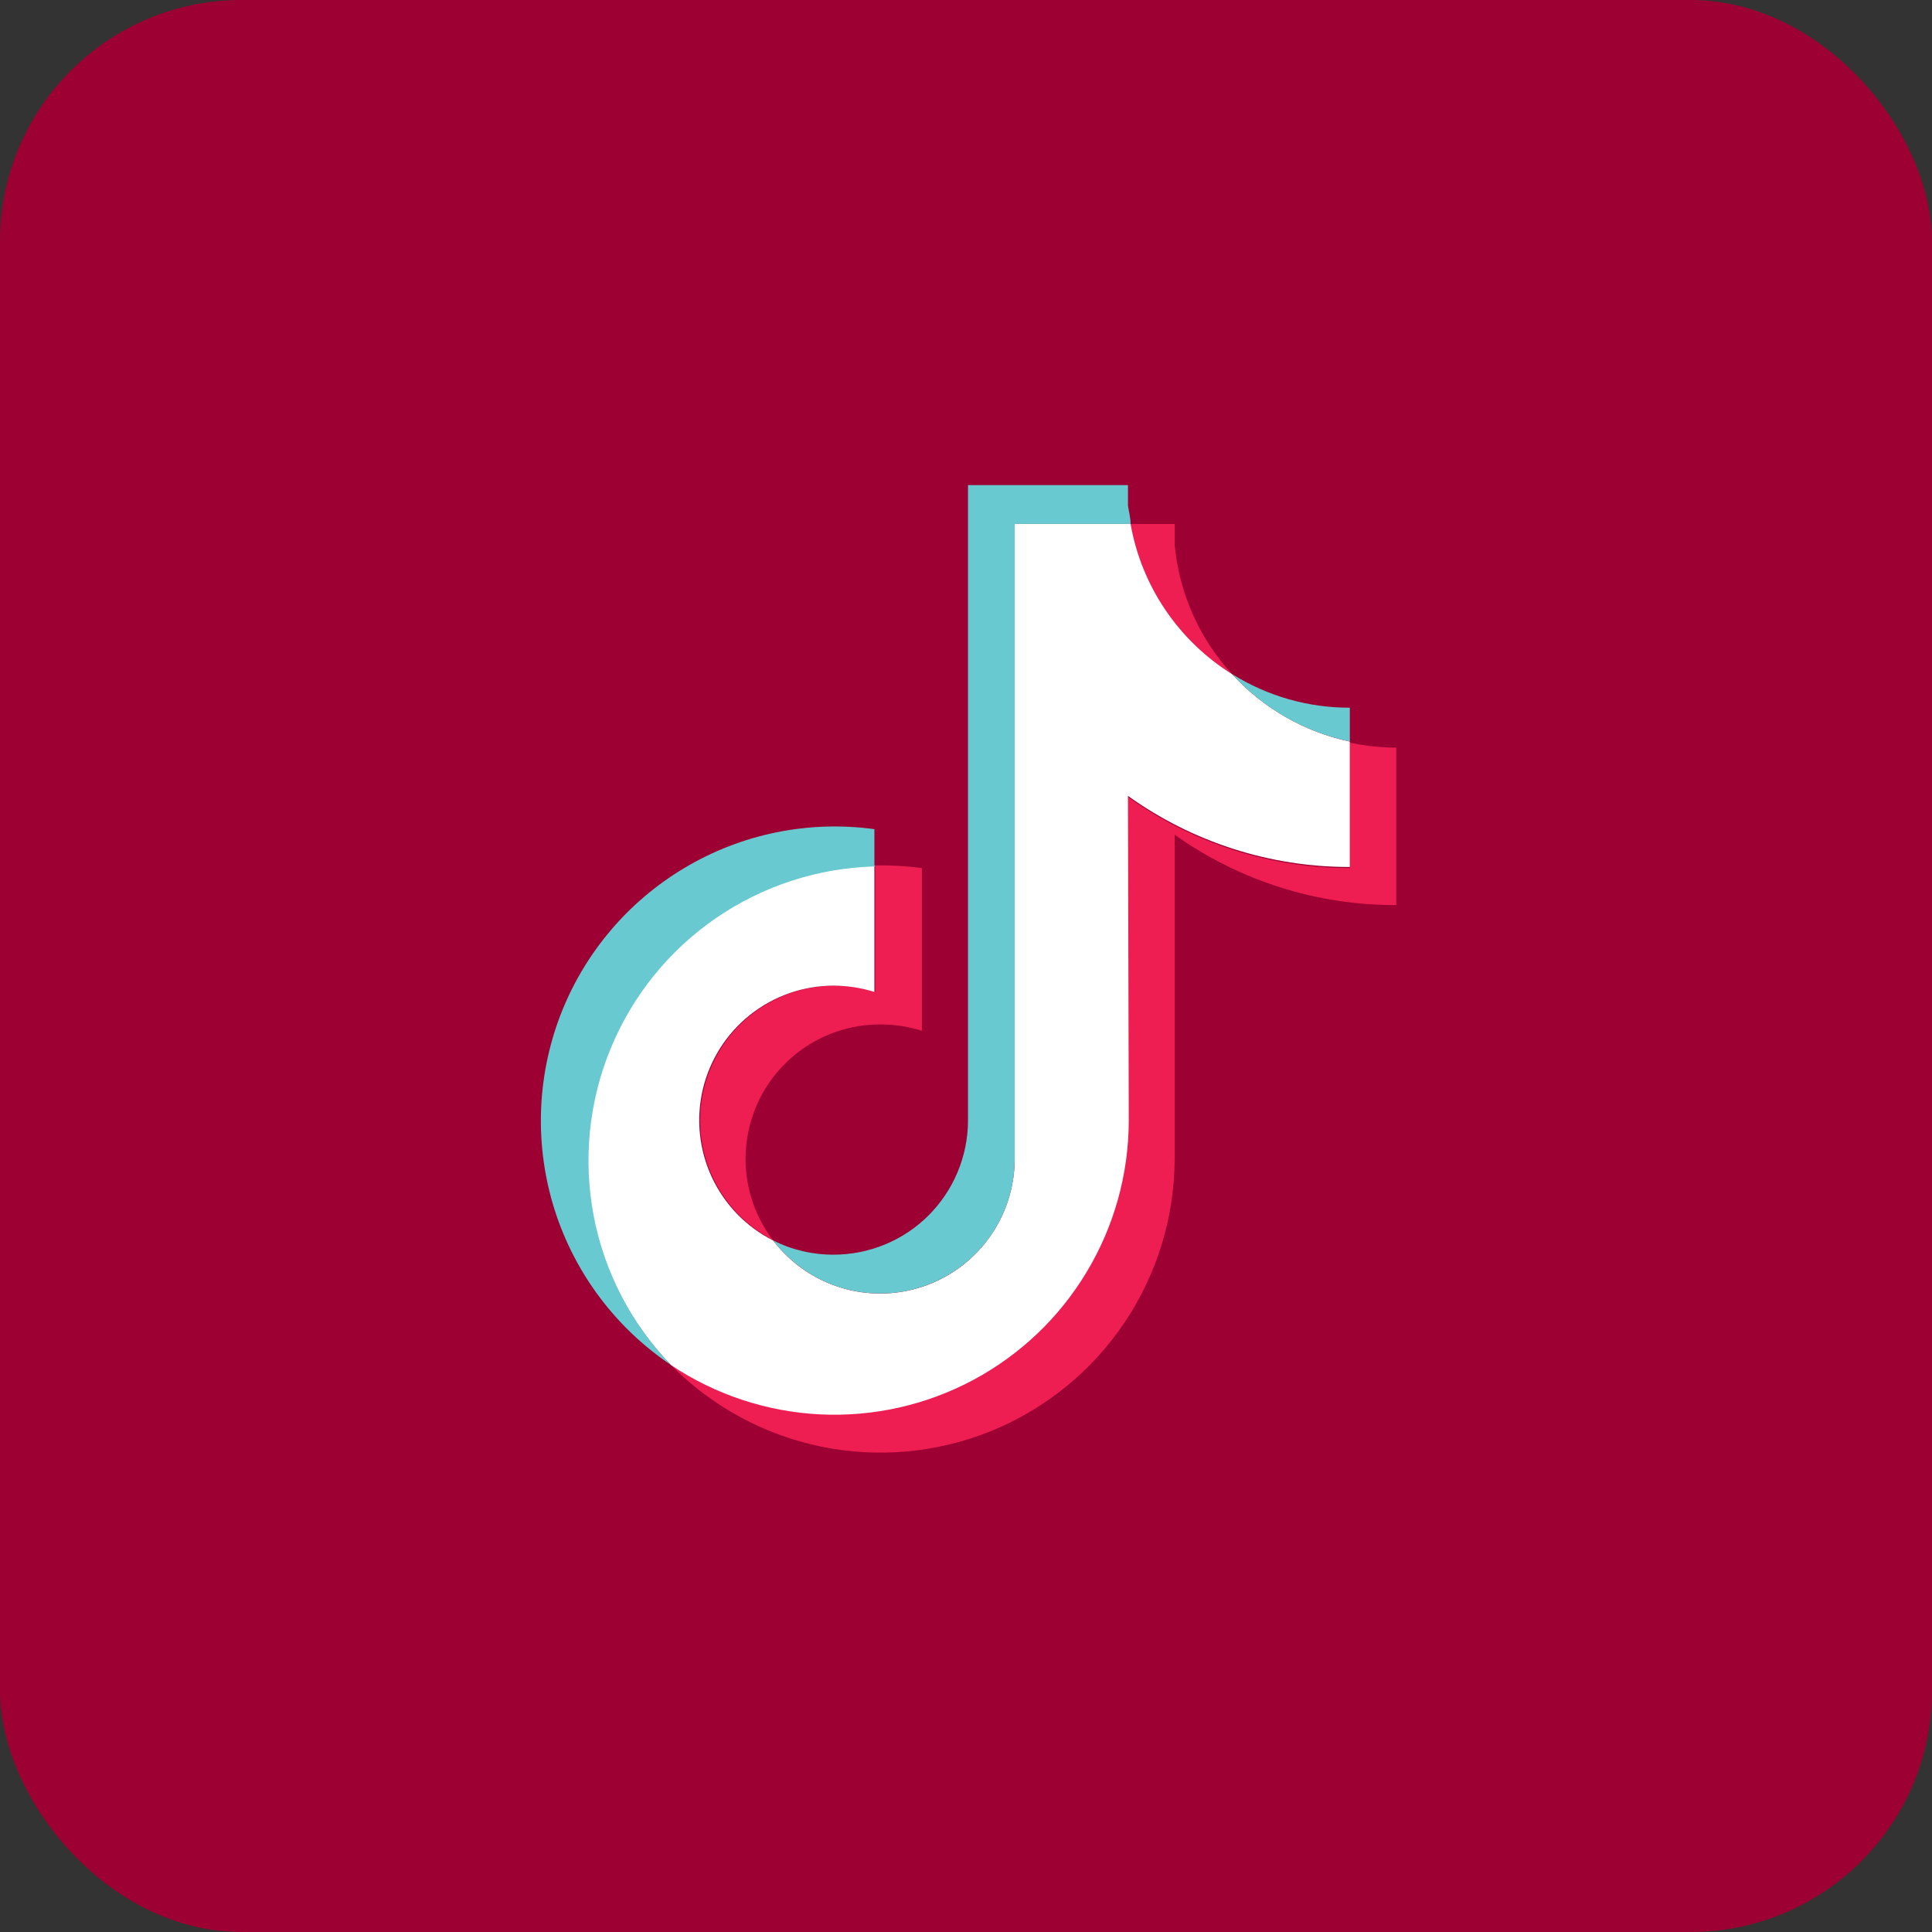 <svg width="24" height="24" viewBox="0 0 24 24" fill="none" xmlns="http://www.w3.org/2000/svg">
<rect x="0" y="0" width="24" height="24" fill="#333333" stroke="none"/>
<rect width="24" height="24" rx="3" fill="#9D0032"/>
<path fill-rule="evenodd" clip-rule="evenodd" d="M14.592 10.369C15.396 10.941 16.358 11.247 17.345 11.243V9.287C17.151 9.287 16.957 9.266 16.768 9.225V10.783C15.78 10.785 14.816 10.476 14.012 9.9V13.923C14.01 14.583 13.829 15.231 13.489 15.796C13.148 16.362 12.662 16.825 12.08 17.136C11.498 17.447 10.843 17.595 10.184 17.564C9.525 17.532 8.887 17.323 8.337 16.959C8.846 17.474 9.496 17.826 10.204 17.971C10.913 18.116 11.649 18.047 12.319 17.774C12.988 17.5 13.562 17.034 13.967 16.433C14.371 15.833 14.589 15.126 14.592 14.402V10.369ZM15.305 8.374C14.897 7.93 14.646 7.364 14.592 6.763V6.509H14.045C14.112 6.891 14.259 7.254 14.477 7.576C14.694 7.897 14.976 8.169 15.305 8.374V8.374ZM9.605 15.41C9.415 15.162 9.299 14.865 9.269 14.554C9.24 14.243 9.298 13.93 9.437 13.65C9.577 13.37 9.792 13.136 10.058 12.972C10.325 12.809 10.631 12.724 10.944 12.726C11.116 12.726 11.287 12.753 11.452 12.805V10.783C11.259 10.758 11.066 10.747 10.872 10.751V12.322C10.472 12.196 10.038 12.224 9.658 12.403C9.278 12.581 8.979 12.897 8.821 13.286C8.662 13.675 8.656 14.109 8.803 14.503C8.95 14.897 9.24 15.22 9.614 15.41H9.605Z" fill="#EE1D52"/>
<path fill-rule="evenodd" clip-rule="evenodd" d="M14.012 9.887C14.816 10.463 15.78 10.772 16.768 10.77V9.212C16.205 9.093 15.693 8.799 15.305 8.374C14.976 8.169 14.694 7.897 14.477 7.576C14.259 7.254 14.112 6.891 14.045 6.509H12.605V14.402C12.603 14.752 12.493 15.092 12.288 15.375C12.084 15.659 11.796 15.871 11.465 15.982C11.134 16.093 10.777 16.098 10.443 15.995C10.109 15.892 9.816 15.688 9.605 15.41C9.269 15.241 9.001 14.963 8.842 14.622C8.684 14.281 8.645 13.897 8.731 13.531C8.818 13.165 9.025 12.839 9.319 12.606C9.614 12.372 9.978 12.245 10.354 12.244C10.526 12.245 10.697 12.271 10.862 12.322V10.751C10.151 10.768 9.461 10.992 8.875 11.396C8.29 11.801 7.835 12.367 7.567 13.027C7.299 13.686 7.229 14.409 7.366 15.108C7.503 15.806 7.84 16.449 8.337 16.959C8.887 17.326 9.526 17.537 10.187 17.57C10.847 17.602 11.504 17.455 12.087 17.144C12.671 16.832 13.159 16.368 13.499 15.801C13.84 15.234 14.021 14.585 14.022 13.923L14.012 9.887Z" fill="white"/>
<path fill-rule="evenodd" clip-rule="evenodd" d="M16.768 9.211V8.791C16.251 8.793 15.744 8.648 15.305 8.373C15.692 8.8 16.204 9.094 16.768 9.211V9.211ZM14.045 6.508C14.045 6.433 14.022 6.355 14.012 6.28V6.026H12.025V13.923C12.023 14.365 11.846 14.788 11.533 15.1C11.22 15.412 10.796 15.586 10.354 15.586C10.094 15.587 9.837 15.527 9.605 15.409C9.816 15.687 10.11 15.892 10.443 15.995C10.777 16.097 11.134 16.093 11.465 15.981C11.796 15.87 12.084 15.658 12.289 15.375C12.493 15.092 12.604 14.751 12.605 14.402V6.508H14.045ZM10.862 10.747V10.3C10.044 10.189 9.213 10.358 8.504 10.781C7.795 11.203 7.249 11.853 6.956 12.625C6.664 13.397 6.641 14.246 6.891 15.033C7.142 15.82 7.652 16.498 8.337 16.958C7.844 16.448 7.51 15.805 7.376 15.108C7.242 14.41 7.314 13.689 7.583 13.032C7.852 12.375 8.306 11.811 8.89 11.408C9.474 11.005 10.163 10.781 10.872 10.763L10.862 10.747Z" fill="#69C9D0"/>
</svg>
